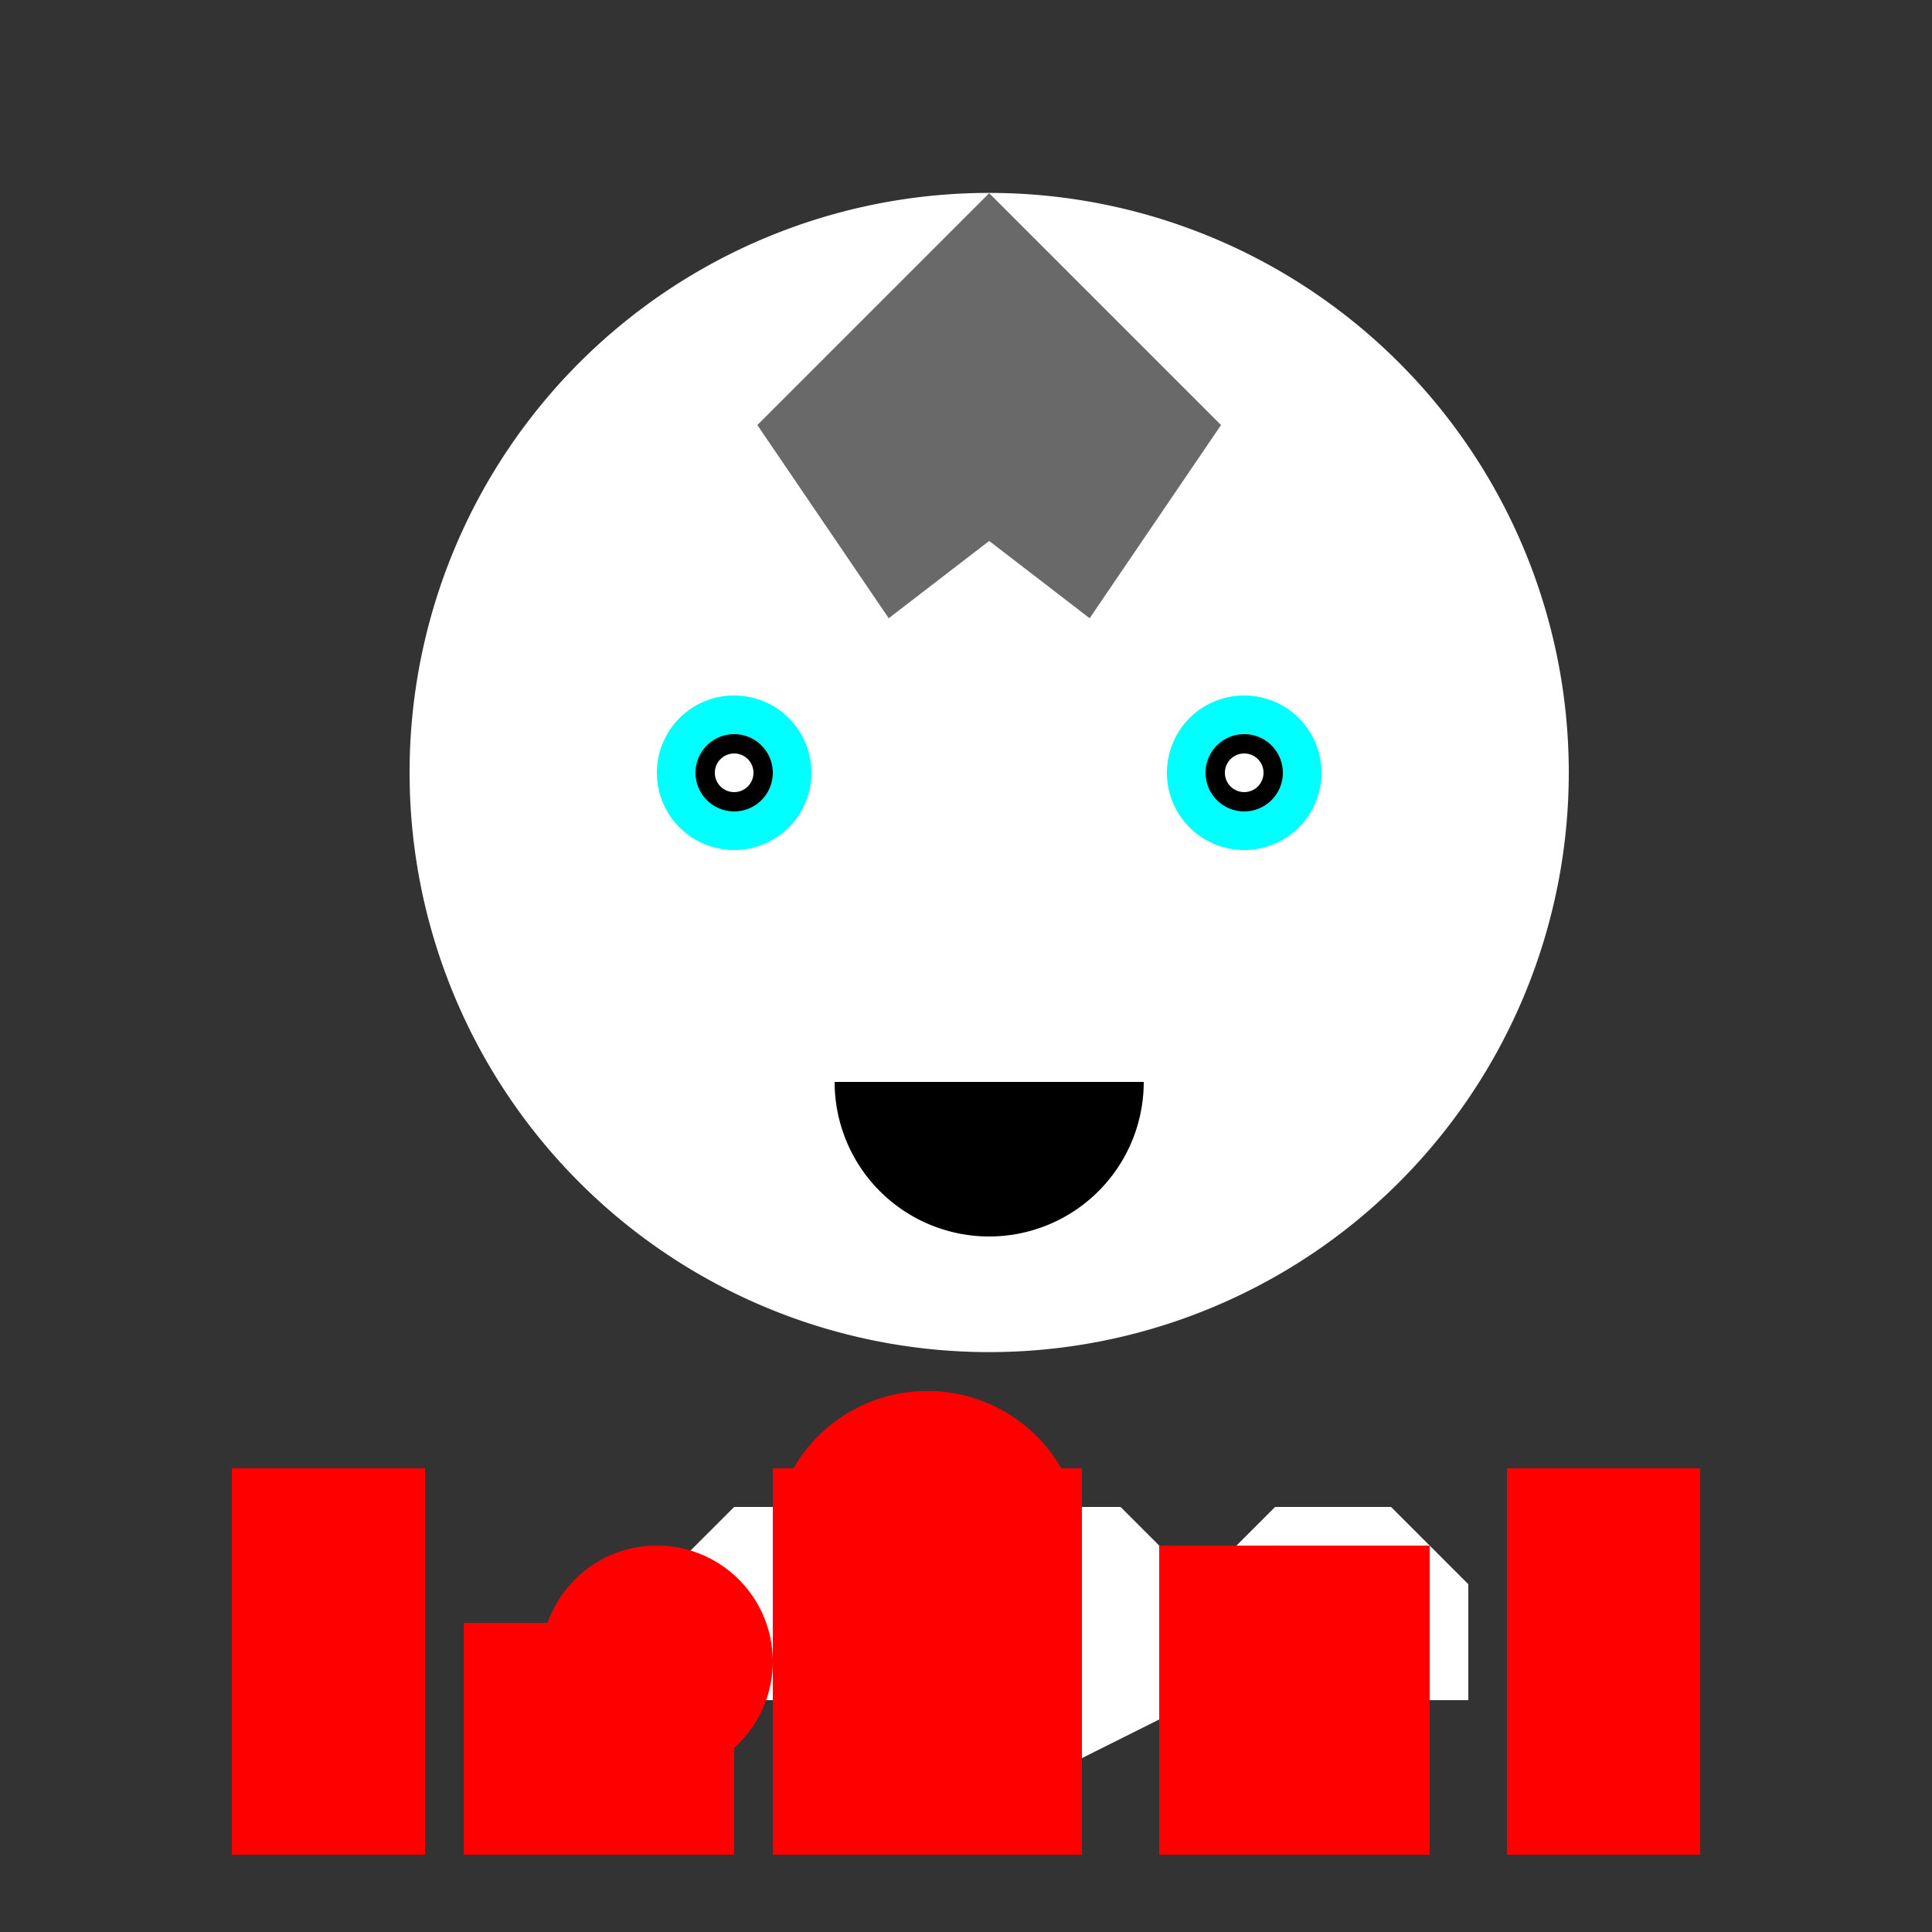 <!--

Generated by DrawGPT.
Free, open source, AI generated images in SVG, PNG, and HTML Canvas format.
https://drawgpt.ai

Created: 2023-09-26T18:37:26.613Z
Link: https://drawgpt.ai/prompt/53941/

-->
<svg xmlns="http://www.w3.org/2000/svg" xmlns:xlink="http://www.w3.org/1999/xlink" width="500" height="500"><defs/><g><rect fill="#333333" stroke="none" x="0" y="0" width="512" height="512"/><path fill="#FFFFFF" stroke="none" paint-order="stroke fill markers" d=" M 270 460 L 240 440 L 240 410 L 260 390 L 290 390 L 310 410 L 310 440 Z"/><path fill="#FFFFFF" stroke="none" paint-order="stroke fill markers" d=" M 240 440 L 240 410 L 220 390 L 190 390 L 170 410 L 170 440 Z"/><path fill="#FFFFFF" stroke="none" paint-order="stroke fill markers" d=" M 310 440 L 310 410 L 330 390 L 360 390 L 380 410 L 380 440 Z"/><rect fill="#FF0000" stroke="none" x="60" y="380" width="50" height="100"/><rect fill="#FF0000" stroke="none" x="120" y="420" width="70" height="60"/><rect fill="#FF0000" stroke="none" x="200" y="380" width="80" height="100"/><rect fill="#FF0000" stroke="none" x="300" y="400" width="70" height="80"/><rect fill="#FF0000" stroke="none" x="390" y="380" width="50" height="100"/><path fill="#FF0000" stroke="none" paint-order="stroke fill markers" d=" M 100 420 A 20 20 0 1 1 100 419.98"/><path fill="#FF0000" stroke="none" paint-order="stroke fill markers" d=" M 200 430 A 30 30 0 1 1 200 429.97"/><path fill="#FF0000" stroke="none" paint-order="stroke fill markers" d=" M 280 400 A 40 40 0 1 1 280 399.96"/><path fill="#FF0000" stroke="none" paint-order="stroke fill markers" d=" M 360 430 A 30 30 0 1 1 360 429.97"/><path fill="#FF0000" stroke="none" paint-order="stroke fill markers" d=" M 440 420 A 20 20 0 1 1 440 419.98"/><path fill="#FFFFFF" stroke="none" paint-order="stroke fill markers" d=" M 406 200 A 150 150 0 1 1 406 199.85"/><path fill="#00FFFF" stroke="none" paint-order="stroke fill markers" d=" M 210 200 A 20 20 0 1 1 210 199.98"/><path fill="#00FFFF" stroke="none" paint-order="stroke fill markers" d=" M 342 200 A 20 20 0 1 1 342 199.98"/><path fill="#000000" stroke="none" paint-order="stroke fill markers" d=" M 200 200 A 10 10 0 1 1 200 199.99"/><path fill="#000000" stroke="none" paint-order="stroke fill markers" d=" M 332 200 A 10 10 0 1 1 332 199.99"/><path fill="#FFFFFF" stroke="none" paint-order="stroke fill markers" d=" M 195 200 A 5 5 0 1 1 195 199.995"/><path fill="#FFFFFF" stroke="none" paint-order="stroke fill markers" d=" M 327 200 A 5 5 0 1 1 327 199.995"/><path fill="#000000" stroke="none" paint-order="stroke fill markers" d=" M 296 280 A 40 40 0 0 1 216 280"/><rect fill="#FFFFFF" stroke="none" x="228" y="270" width="28" height="10"/><rect fill="#FFFFFF" stroke="none" x="256" y="270" width="28" height="10"/><path fill="#696969" stroke="none" paint-order="stroke fill markers" d=" M 196 110 L 230 160 L 256 140 L 282 160 L 316 110 L 256 50 Z"/></g></svg>